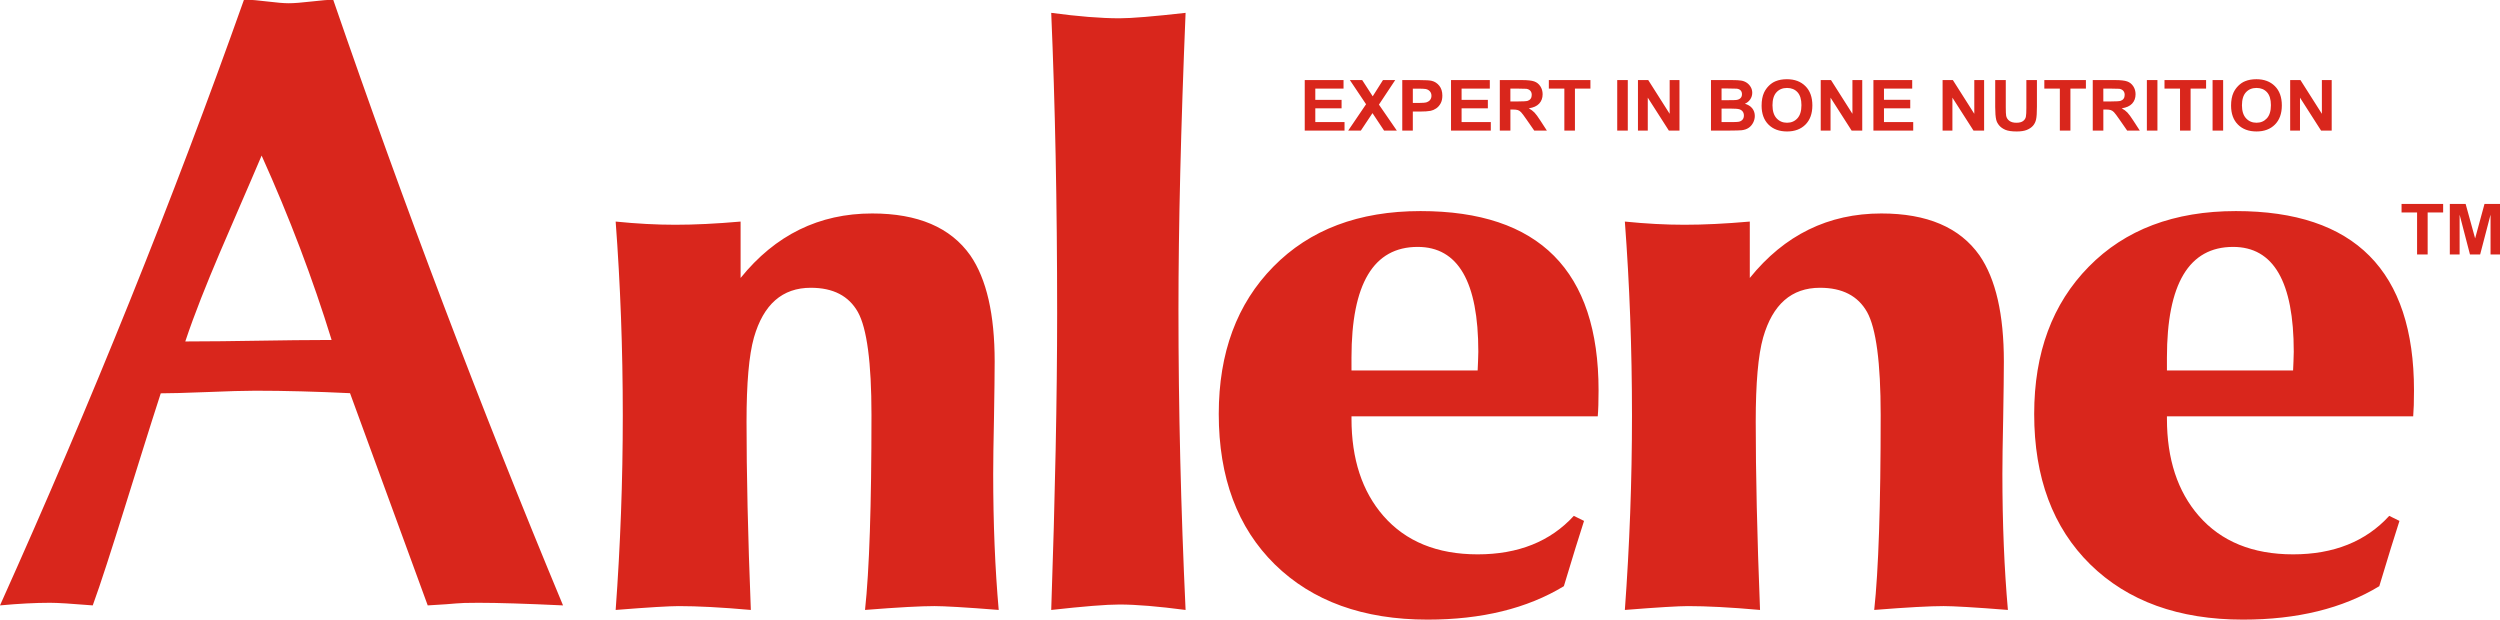 <?xml version="1.0" encoding="UTF-8" standalone="no"?>
<!-- Created with Inkscape (http://www.inkscape.org/) -->

<svg
   xmlns:dc="http://purl.org/dc/elements/1.1/"
   xmlns:cc="http://creativecommons.org/ns#"
   xmlns:rdf="http://www.w3.org/1999/02/22-rdf-syntax-ns#"
   xmlns:svg="http://www.w3.org/2000/svg"
   xmlns="http://www.w3.org/2000/svg"
   xmlns:sodipodi="http://sodipodi.sourceforge.net/DTD/sodipodi-0.dtd"
   xmlns:inkscape="http://www.inkscape.org/namespaces/inkscape"
   width="562.315mm"
   height="139.404mm"
   viewBox="0 0 562.315 139.404"
   version="1.1"
   id="svg908"
   inkscape:version="0.92.3 (2405546, 2018-03-11)"
   sodipodi:docname="ANLENE.svg">
  <defs
     id="defs902">
    <clipPath
       clipPathUnits="userSpaceOnUse"
       id="clipPath14-4">
      <path
         inkscape:connector-curvature="0"
         d="M -1,-1 H 441.352 V 282.466 H -1 Z"
         id="path12-7" />
    </clipPath>
    <clipPath
       clipPathUnits="userSpaceOnUse"
       id="clipPath24-1">
      <path
         inkscape:connector-curvature="0"
         d="M 104.242,120.749 H 381.82 V 0 H 104.242 Z"
         id="path22-8"
         style="clip-rule:evenodd" />
    </clipPath>
  </defs>
  <sodipodi:namedview
     id="base"
     pagecolor="#ffffff"
     bordercolor="#666666"
     borderopacity="1.0"
     inkscape:pageopacity="0.0"
     inkscape:pageshadow="2"
     inkscape:zoom="0.24748737"
     inkscape:cx="1143.9167"
     inkscape:cy="541.53004"
     inkscape:document-units="mm"
     inkscape:current-layer="g16-9"
     showgrid="false"
     fit-margin-top="0"
     fit-margin-left="0"
     fit-margin-right="0"
     fit-margin-bottom="0"
     inkscape:window-width="1366"
     inkscape:window-height="745"
     inkscape:window-x="-8"
     inkscape:window-y="-8"
     inkscape:window-maximized="1" />
  <g
     inkscape:label="Layer 1"
     inkscape:groupmode="layer"
     id="layer1"
     transform="translate(579.586,-157.856)">
    <g
       id="g10-8"
       transform="matrix(2.602,0,0,-2.839,-582.752,506.319)"
       clip-path="url(#clipPath14-4)">
      <g
         id="g16-9"
         transform="matrix(0.935,0,0,0.884,-0.991,-1.407)">
        <path
           id="path1561"
           style="fill:#d9261c;fill-opacity:1;fill-rule:nonzero;stroke:none;stroke-width:0.508"
           d="M 2.361,86.181 C 10.841,104.461 18.364,122.558 24.917,140.461 h 0.229 c 0.432,0 1.079,-0.052 1.942,-0.156 0.863,-0.104 1.523,-0.156 1.968,-0.156 0.485,0 1.173,0.052 2.103,0.156 0.917,0.104 1.591,0.156 2.009,0.156 6.539,-18.41 13.617,-36.508 21.248,-54.28 -3.424,0.156 -6.027,0.234 -7.819,0.234 -2.319,0 -1.644,-0.078 -4.691,-0.234 l -7.183,19.02 c -3.101,0.143 -6.026,0.221 -8.763,0.221 -1.079,0 -2.535,-0.046 -4.341,-0.117 -2.17,-0.085 -3.627,-0.117 -4.395,-0.117 -2.049,-6.111 -4.844,-15.198 -6.287,-19.007 -1.955,0.156 -3.263,0.234 -3.95,0.234 -1.348,0 -2.886,-0.078 -4.624,-0.234 z M 19.492,109.837 c 4.512,0 9.022,0.134 13.529,0.134 -1.739,5.473 -3.896,10.986 -6.472,16.525 -2.642,-6.046 -5.345,-11.679 -7.057,-16.658 z M 59.281,85.774 c 0.435,5.756 0.659,11.571 0.659,17.422 0,5.97 -0.224,11.761 -0.659,17.386 1.939,-0.191 3.78,-0.286 5.508,-0.286 1.791,0 3.805,0.095 6.043,0.286 v -5.054 c 3.208,3.853 7.261,5.78 12.161,5.78 4.227,0 7.249,-1.248 9.077,-3.758 1.505,-2.117 2.251,-5.292 2.251,-9.514 0,-1.118 -0.025,-2.794 -0.062,-5.03 -0.05,-2.248 -0.074,-3.924 -0.074,-5.042 0,-4.459 0.174,-8.515 0.51,-12.189 -3.084,0.238 -5.073,0.345 -5.944,0.345 -1.219,0 -3.345,-0.107 -6.416,-0.345 0.398,3.532 0.597,9.359 0.597,17.481 0,4.697 -0.423,7.766 -1.256,9.216 -0.845,1.451 -2.288,2.176 -4.352,2.176 -2.636,0 -4.377,-1.486 -5.259,-4.459 -0.46,-1.582 -0.684,-4.091 -0.684,-7.528 0,-4.566 0.124,-10.204 0.398,-16.887 -2.748,0.238 -4.961,0.345 -6.665,0.345 -0.833,0 -2.773,-0.107 -5.831,-0.345 z m 40.269,0 c 0.361,10.215 0.547,19.087 0.547,26.614 0,9.764 -0.186,18.73 -0.547,26.9 2.475,-0.321 4.576,-0.488 6.317,-0.488 1.119,0 3.146,0.166 6.105,0.488 -0.435,-10.239 -0.659,-19.111 -0.659,-26.615 0,-8.871 0.224,-17.838 0.659,-26.9 -2.524,0.321 -4.563,0.488 -6.117,0.488 -1.219,0 -3.32,-0.166 -6.305,-0.488 z m 27.761,21.465 h 11.663 c 0,0.19 0.012,0.464 0.037,0.833 0.013,0.369 0.025,0.654 0.025,0.844 0,6.267 -1.865,9.395 -5.608,9.395 -4.078,0 -6.118,-3.306 -6.118,-9.918 z m 0,-4.114 v -0.214 c 0,-3.615 0.982,-6.517 2.947,-8.705 2.064,-2.295 4.974,-3.449 8.717,-3.449 3.755,0 6.727,1.154 8.89,3.449 l 0.945,-0.452 c -0.435,-1.297 -1.057,-3.247 -1.865,-5.851 -3.394,-1.998 -7.598,-2.996 -12.596,-2.996 -5.956,0 -10.656,1.653 -14.125,4.947 -3.456,3.294 -5.185,7.789 -5.185,13.485 0,5.482 1.678,9.882 5.048,13.2 3.357,3.318 7.896,4.983 13.603,4.983 10.979,0 16.463,-5.352 16.463,-16.066 0,-0.999 -0.025,-1.772 -0.075,-2.331 z m 25.273,-17.351 c 0.435,5.756 0.659,11.571 0.659,17.422 0,5.97 -0.223,11.761 -0.659,17.386 1.939,-0.191 3.78,-0.286 5.508,-0.286 1.79,0 3.805,0.095 6.043,0.286 v -5.054 c 3.208,3.853 7.262,5.78 12.161,5.78 4.228,0 7.249,-1.248 9.077,-3.758 1.504,-2.117 2.251,-5.292 2.251,-9.514 0,-1.118 -0.025,-2.794 -0.062,-5.03 -0.05,-2.248 -0.074,-3.924 -0.074,-5.042 0,-4.459 0.174,-8.515 0.51,-12.189 -3.084,0.238 -5.073,0.345 -5.944,0.345 -1.218,0 -3.345,-0.107 -6.416,-0.345 0.397,3.532 0.597,9.359 0.597,17.481 0,4.697 -0.423,7.766 -1.256,9.216 -0.845,1.451 -2.288,2.176 -4.352,2.176 -2.636,0 -4.377,-1.486 -5.259,-4.459 -0.46,-1.582 -0.684,-4.091 -0.684,-7.528 0,-4.566 0.124,-10.204 0.398,-16.887 -2.748,0.238 -4.961,0.345 -6.665,0.345 -0.833,0 -2.773,-0.107 -5.832,-0.345 z m 50.117,21.465 h 11.663 c 0,0.19 0.013,0.464 0.037,0.833 0.012,0.369 0.025,0.654 0.025,0.844 0,6.267 -1.865,9.395 -5.608,9.395 -4.078,0 -6.118,-3.306 -6.118,-9.918 z m 0,-4.114 v -0.214 c 0,-3.615 0.982,-6.517 2.947,-8.705 2.064,-2.295 4.973,-3.449 8.716,-3.449 3.755,0 6.727,1.154 8.89,3.449 l 0.945,-0.452 c -0.435,-1.297 -1.057,-3.247 -1.865,-5.851 -3.395,-1.998 -7.597,-2.996 -12.596,-2.996 -5.956,0 -10.656,1.653 -14.125,4.947 -3.457,3.294 -5.185,7.789 -5.185,13.485 0,5.482 1.679,9.882 5.048,13.2 3.357,3.318 7.896,4.983 13.603,4.983 10.979,0 16.463,-5.352 16.463,-16.066 0,-0.999 -0.025,-1.772 -0.074,-2.331 z m 23.126,14.509 v 3.762 h -1.435 v 0.766 h 3.845 v -0.766 h -1.432 v -3.762 z m 3.027,0 v 4.529 h 1.462 l 0.878,-3.089 0.867,3.089 h 1.465 v -4.529 h -0.907 v 3.565 l -0.961,-3.565 h -0.941 l -0.957,3.565 v -3.565 z m -105.866,11.1 v 4.529 h 3.587 v -0.767 h -2.61 v -1.004 h 2.429 v -0.762 h -2.429 v -1.233 h 2.702 v -0.764 z m 4.016,0 1.654,2.363 -1.498,2.166 h 1.141 l 0.971,-1.455 0.949,1.455 h 1.132 l -1.505,-2.199 1.654,-2.329 h -1.178 l -1.073,1.566 -1.076,-1.566 z m 5.001,0 v 4.529 h 1.567 c 0.594,0 0.981,-0.023 1.161,-0.069 0.277,-0.067 0.51,-0.215 0.698,-0.443 0.186,-0.228 0.28,-0.522 0.28,-0.882 0,-0.278 -0.054,-0.512 -0.163,-0.701 -0.108,-0.19 -0.244,-0.339 -0.411,-0.447 -0.166,-0.108 -0.335,-0.179 -0.506,-0.214 -0.233,-0.043 -0.571,-0.066 -1.014,-0.066 h -0.637 v -1.708 z m 0.976,3.762 v -1.284 h 0.534 c 0.385,0 0.643,0.023 0.773,0.071 0.13,0.048 0.231,0.121 0.305,0.222 0.073,0.101 0.11,0.218 0.11,0.352 0,0.164 -0.052,0.301 -0.155,0.408 -0.103,0.107 -0.234,0.174 -0.392,0.2 -0.117,0.021 -0.352,0.03 -0.703,0.03 z m 3.531,-3.762 v 4.529 h 3.587 v -0.767 h -2.61 v -1.004 h 2.429 v -0.762 h -2.429 v -1.233 h 2.702 v -0.764 z m 4.511,0 v 4.529 h 2.057 c 0.517,0 0.893,-0.041 1.127,-0.122 0.234,-0.081 0.422,-0.226 0.563,-0.434 0.141,-0.209 0.211,-0.446 0.211,-0.713 0,-0.34 -0.107,-0.621 -0.32,-0.843 -0.213,-0.22 -0.533,-0.36 -0.957,-0.418 0.211,-0.116 0.386,-0.242 0.524,-0.381 0.137,-0.138 0.322,-0.383 0.555,-0.735 l 0.592,-0.884 h -1.168 l -0.706,0.986 c -0.251,0.352 -0.422,0.574 -0.515,0.665 -0.092,0.092 -0.19,0.154 -0.294,0.189 -0.104,0.034 -0.267,0.051 -0.493,0.051 h -0.197 v -1.891 z m 0.977,2.614 h 0.723 c 0.469,0 0.761,0.018 0.879,0.055 0.116,0.037 0.207,0.101 0.274,0.192 0.065,0.091 0.099,0.203 0.099,0.34 0,0.153 -0.044,0.275 -0.131,0.369 -0.087,0.094 -0.21,0.153 -0.368,0.178 -0.079,0.01 -0.316,0.015 -0.714,0.015 h -0.762 z m 4.99,-2.614 v 3.762 h -1.435 v 0.767 h 3.845 v -0.767 h -1.432 v -3.762 z m 4.888,0 v 4.529 h 0.977 v -4.529 z m 1.917,0 v 4.529 h 0.951 l 1.98,-3.024 v 3.024 h 0.908 v -4.529 h -0.981 l -1.95,2.954 v -2.954 z m 6.752,4.529 h 1.934 c 0.383,0 0.669,-0.015 0.857,-0.045 0.188,-0.03 0.356,-0.092 0.504,-0.187 0.149,-0.095 0.271,-0.22 0.37,-0.378 0.099,-0.157 0.149,-0.335 0.149,-0.53 0,-0.212 -0.061,-0.407 -0.183,-0.584 -0.123,-0.177 -0.288,-0.31 -0.497,-0.398 0.294,-0.08 0.522,-0.217 0.68,-0.41 0.158,-0.194 0.237,-0.422 0.237,-0.683 0,-0.205 -0.051,-0.406 -0.153,-0.601 -0.103,-0.194 -0.242,-0.35 -0.419,-0.465 -0.177,-0.117 -0.395,-0.188 -0.655,-0.216 -0.163,-0.016 -0.556,-0.026 -1.179,-0.03 h -1.646 z m 0.977,-0.754 v -1.047 h 0.64 c 0.381,0 0.618,0.005 0.71,0.016 0.167,0.018 0.299,0.072 0.395,0.161 0.096,0.089 0.143,0.208 0.143,0.355 0,0.14 -0.041,0.254 -0.123,0.341 -0.084,0.088 -0.206,0.14 -0.368,0.158 -0.097,0.01 -0.375,0.016 -0.835,0.016 z m 0,-1.801 v -1.21 h 0.904 c 0.352,0 0.575,0.008 0.67,0.027 0.145,0.024 0.264,0.085 0.355,0.18 0.091,0.096 0.137,0.225 0.137,0.385 0,0.136 -0.036,0.251 -0.106,0.346 -0.071,0.095 -0.172,0.164 -0.305,0.208 -0.133,0.043 -0.422,0.064 -0.866,0.064 z m 3.703,0.263 c 0,0.461 0.073,0.848 0.221,1.162 0.111,0.23 0.26,0.437 0.45,0.621 0.19,0.183 0.399,0.319 0.625,0.407 0.302,0.12 0.649,0.179 1.043,0.179 0.713,0 1.283,-0.206 1.711,-0.621 0.428,-0.414 0.642,-0.989 0.642,-1.726 0,-0.732 -0.213,-1.303 -0.637,-1.717 -0.425,-0.413 -0.993,-0.619 -1.702,-0.619 -0.72,0 -1.292,0.205 -1.717,0.616 -0.425,0.412 -0.637,0.978 -0.637,1.698 z m 1.006,0.03 c 0,-0.512 0.127,-0.901 0.38,-1.166 0.254,-0.265 0.574,-0.396 0.964,-0.396 0.389,0 0.709,0.13 0.958,0.394 0.249,0.262 0.374,0.656 0.374,1.181 0,0.519 -0.122,0.905 -0.364,1.162 -0.243,0.255 -0.567,0.382 -0.969,0.382 -0.404,0 -0.728,-0.129 -0.974,-0.388 -0.246,-0.258 -0.37,-0.648 -0.37,-1.169 z m 4.459,-2.267 v 4.529 h 0.951 l 1.98,-3.024 v 3.024 h 0.908 v -4.529 h -0.981 l -1.95,2.954 v -2.954 z m 4.872,0 v 4.529 h 3.586 v -0.767 h -2.61 v -1.004 h 2.429 v -0.762 h -2.429 v -1.233 h 2.703 v -0.764 z m 6.395,0 v 4.529 h 0.951 l 1.98,-3.024 v 3.024 h 0.908 v -4.529 h -0.981 l -1.95,2.954 v -2.954 z m 4.865,4.529 h 0.977 v -2.453 c 0,-0.389 0.013,-0.642 0.036,-0.757 0.042,-0.185 0.142,-0.334 0.298,-0.446 0.158,-0.113 0.373,-0.169 0.646,-0.169 0.277,0 0.487,0.052 0.627,0.159 0.141,0.106 0.225,0.236 0.253,0.39 0.029,0.155 0.043,0.411 0.043,0.77 v 2.505 h 0.977 v -2.379 c 0,-0.544 -0.026,-0.928 -0.079,-1.152 -0.053,-0.225 -0.149,-0.413 -0.292,-0.568 -0.142,-0.154 -0.332,-0.277 -0.569,-0.369 -0.238,-0.092 -0.549,-0.137 -0.931,-0.137 -0.462,0 -0.812,0.05 -1.051,0.15 -0.239,0.1 -0.427,0.23 -0.566,0.389 -0.138,0.159 -0.23,0.327 -0.274,0.502 -0.064,0.259 -0.096,0.642 -0.096,1.149 z m 5.976,-4.529 v 3.762 h -1.435 v 0.767 h 3.844 v -0.767 h -1.432 v -3.762 z m 3.042,0 v 4.529 h 2.057 c 0.517,0 0.892,-0.041 1.127,-0.122 0.234,-0.081 0.422,-0.226 0.563,-0.434 0.141,-0.209 0.211,-0.446 0.211,-0.713 0,-0.34 -0.107,-0.621 -0.32,-0.843 -0.213,-0.22 -0.533,-0.36 -0.958,-0.418 0.212,-0.116 0.387,-0.242 0.524,-0.381 0.137,-0.138 0.322,-0.383 0.555,-0.735 l 0.592,-0.884 h -1.168 l -0.706,0.986 c -0.251,0.352 -0.422,0.574 -0.515,0.665 -0.092,0.092 -0.19,0.154 -0.294,0.189 -0.104,0.034 -0.267,0.051 -0.492,0.051 h -0.197 v -1.891 z m 0.978,2.614 h 0.722 c 0.469,0 0.761,0.018 0.879,0.055 0.116,0.037 0.207,0.101 0.274,0.192 0.065,0.091 0.099,0.203 0.099,0.34 0,0.153 -0.044,0.275 -0.131,0.369 -0.087,0.094 -0.21,0.153 -0.369,0.178 -0.079,0.01 -0.317,0.015 -0.713,0.015 h -0.762 z m 7.09,-2.614 v 3.762 h -1.435 v 0.767 h 3.845 v -0.767 h -1.432 v -3.762 z m 3.01,0 v 4.529 h 0.977 v -4.529 z m 1.71,2.237 c 0,0.461 0.073,0.848 0.221,1.162 0.11,0.23 0.26,0.437 0.451,0.621 0.191,0.183 0.399,0.319 0.625,0.407 0.302,0.12 0.649,0.179 1.043,0.179 0.713,0 1.283,-0.206 1.711,-0.621 0.428,-0.414 0.642,-0.989 0.642,-1.726 0,-0.732 -0.213,-1.303 -0.638,-1.717 -0.424,-0.413 -0.992,-0.619 -1.702,-0.619 -0.72,0 -1.292,0.205 -1.717,0.616 -0.425,0.412 -0.636,0.978 -0.636,1.698 z m 1.006,0.03 c 0,-0.512 0.127,-0.901 0.38,-1.166 0.253,-0.265 0.574,-0.396 0.965,-0.396 0.388,0 0.708,0.13 0.958,0.394 0.249,0.262 0.374,0.656 0.374,1.181 0,0.519 -0.122,0.905 -0.364,1.162 -0.243,0.255 -0.567,0.382 -0.968,0.382 -0.404,0 -0.728,-0.129 -0.975,-0.388 -0.246,-0.258 -0.37,-0.648 -0.37,-1.169 z m 4.458,-2.267 v 4.529 h 0.951 l 1.98,-3.024 v 3.024 h 0.908 v -4.529 h -0.981 l -1.95,2.954 v -2.954 z m -13.249,1e-5 v 4.529 h 0.977 v -4.529 z" />
      </g>
    </g>
  </g>
</svg>
